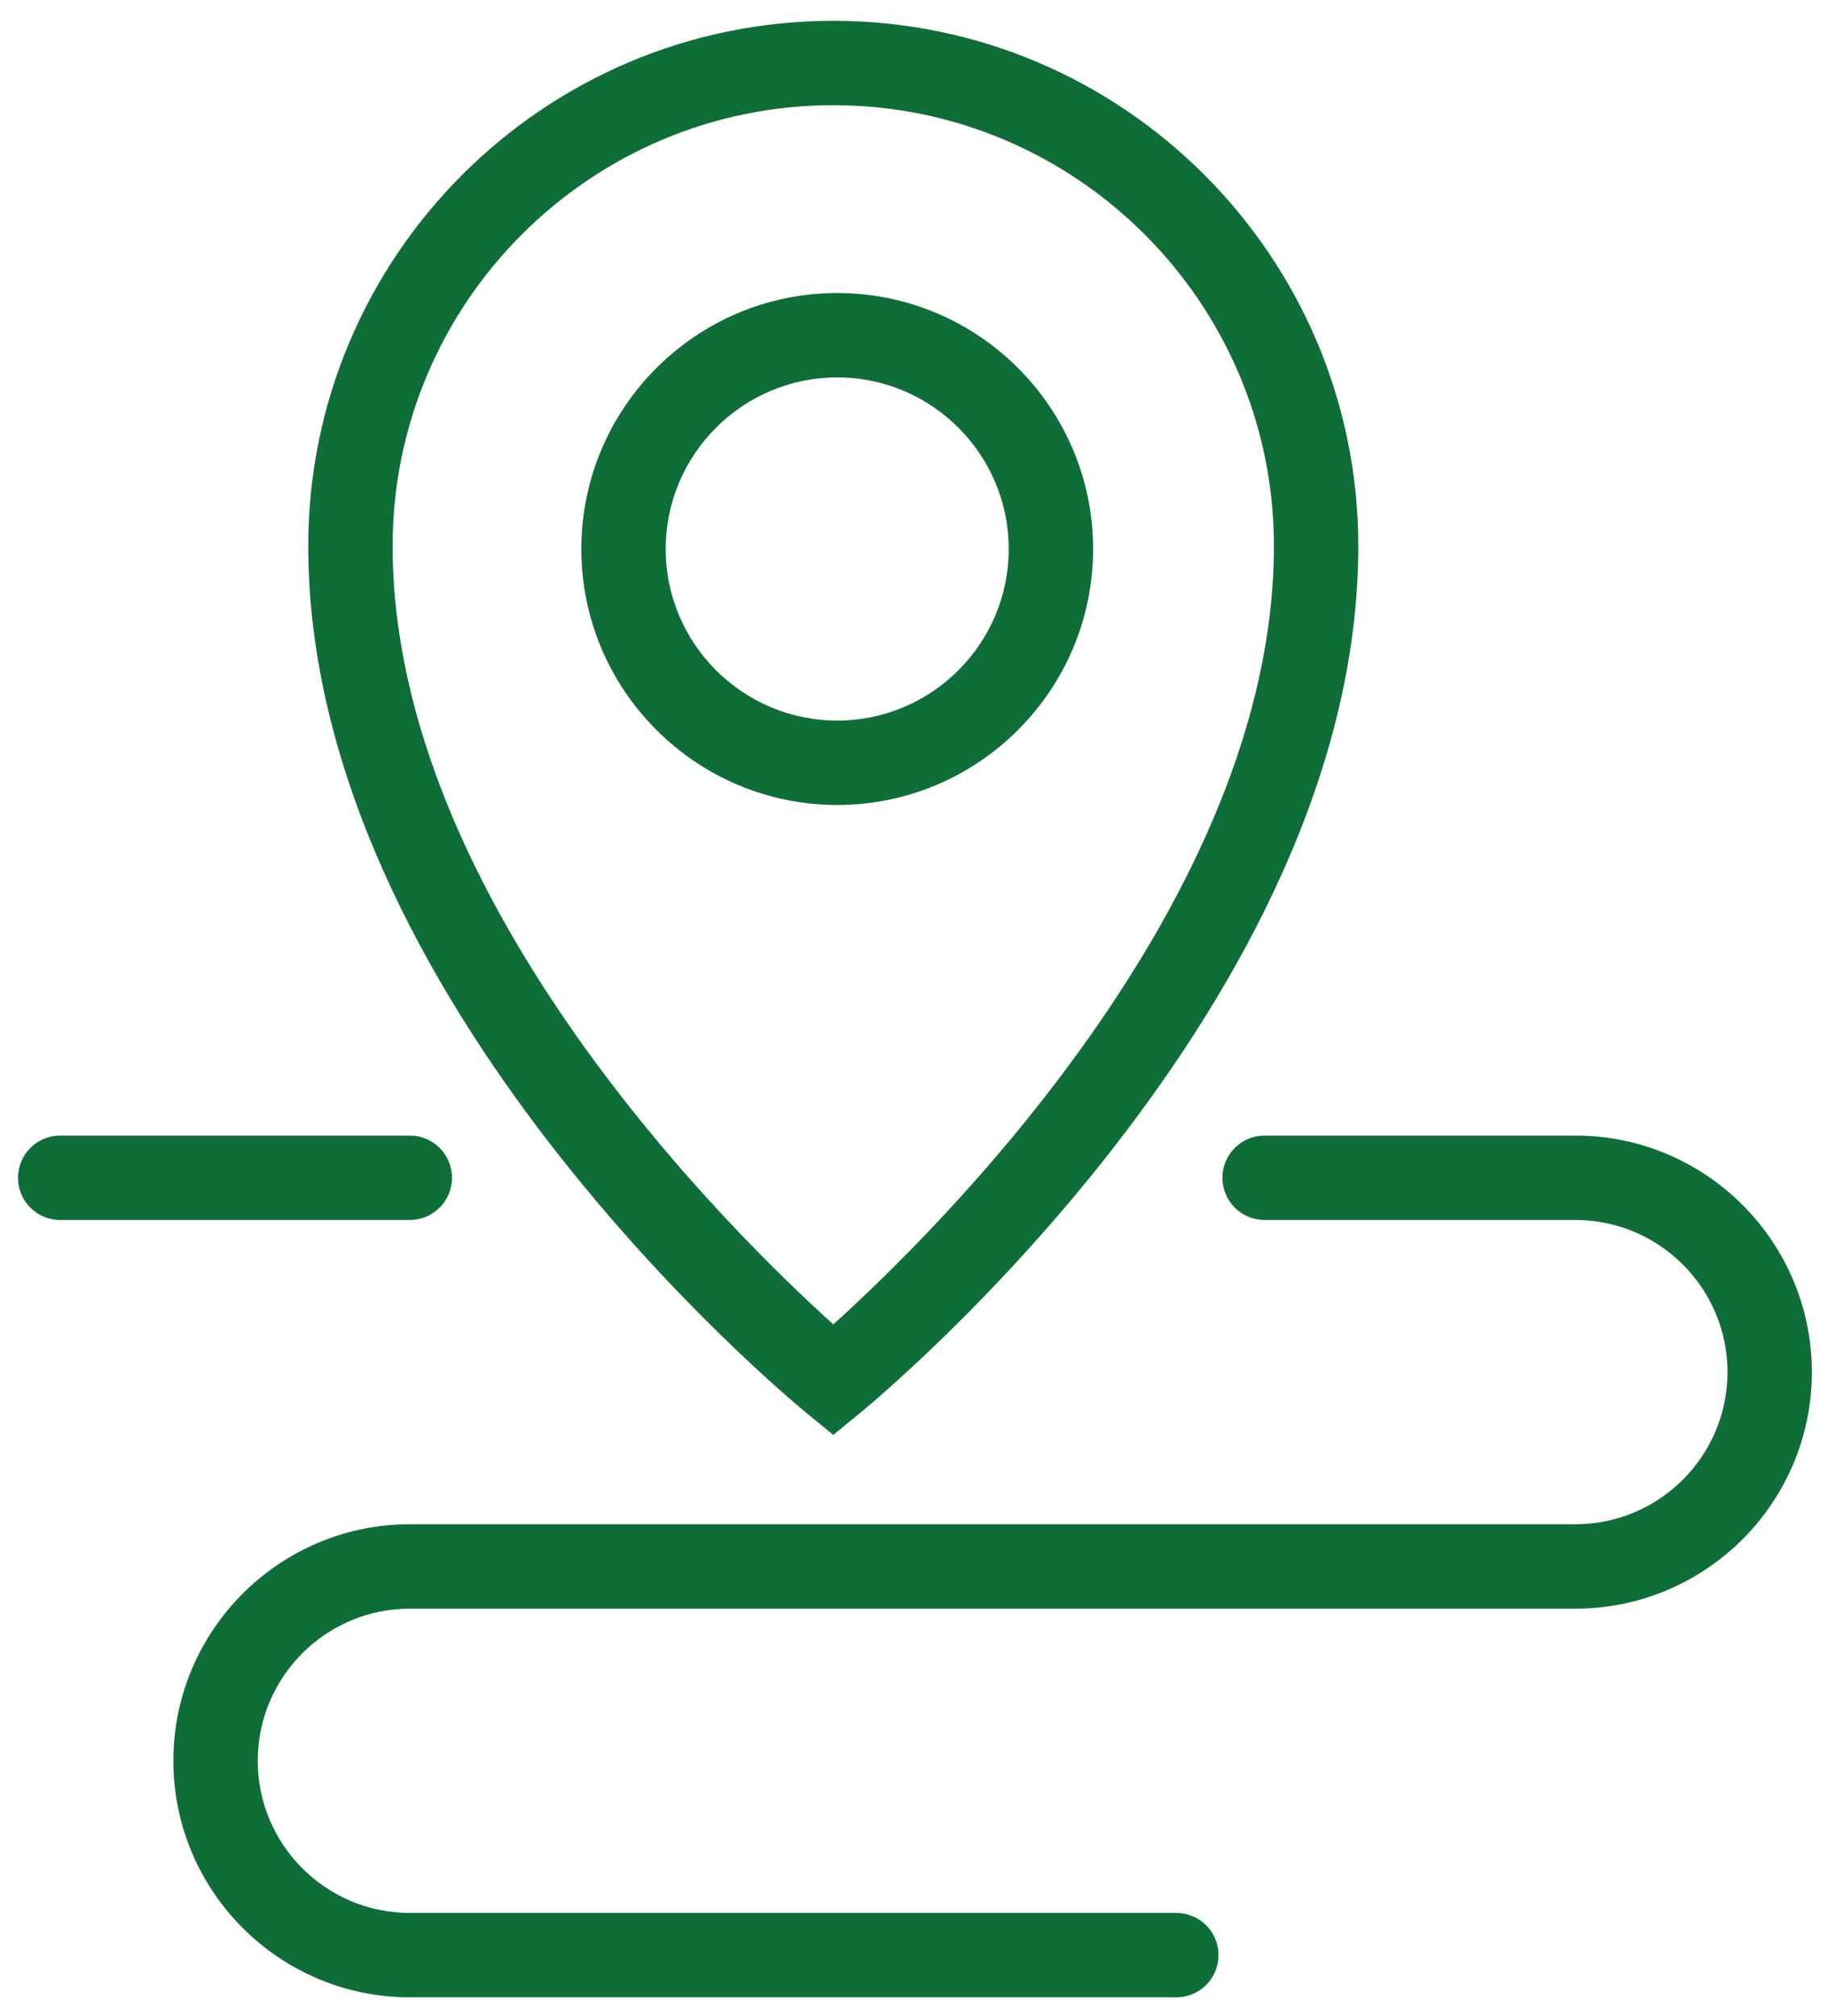 <svg width="78" height="86" viewBox="0 0 78 86" fill="none" xmlns="http://www.w3.org/2000/svg">
<path d="M34.416 60.269L35.556 61.202L36.695 60.269C37.563 59.558 57.958 42.65 57.958 23.29C57.958 10.937 47.908 0.888 35.556 0.888C23.203 0.888 13.153 10.937 13.153 23.29C13.153 42.65 33.548 59.558 34.416 60.269ZM35.556 4.487C45.924 4.487 54.358 12.922 54.358 23.29C54.358 38.445 39.791 52.672 35.556 56.488C31.32 52.672 16.753 38.445 16.753 23.29C16.753 12.922 25.188 4.487 35.556 4.487Z" fill="#0F6D38"/>
<path d="M67.223 48.435H53.96C52.966 48.435 52.16 49.241 52.16 50.235C52.16 51.229 52.966 52.035 53.96 52.035H67.223C70.801 52.035 73.712 54.946 73.712 58.524C73.712 62.102 70.801 65.013 67.223 65.013H17.487C11.924 65.013 7.398 69.539 7.398 75.102C7.398 80.666 11.924 85.191 17.487 85.191H50.193C51.188 85.191 51.993 84.385 51.993 83.391C51.993 82.397 51.188 81.591 50.193 81.591H17.487C13.909 81.591 10.998 78.68 10.998 75.102C10.998 71.524 13.909 68.613 17.487 68.613H67.223C72.786 68.613 77.311 64.087 77.311 58.524C77.311 52.961 72.786 48.435 67.223 48.435Z" fill="#0F6D38"/>
<path d="M46.642 23.416C46.642 17.396 41.744 12.498 35.724 12.498C29.703 12.498 24.806 17.396 24.806 23.416C24.806 29.436 29.703 34.334 35.724 34.334C41.744 34.334 46.642 29.436 46.642 23.416ZM28.405 23.416C28.405 19.381 31.689 16.098 35.724 16.098C39.759 16.098 43.042 19.381 43.042 23.416C43.042 27.451 39.759 30.734 35.724 30.734C31.689 30.734 28.405 27.451 28.405 23.416Z" fill="#0F6D38"/>
<path d="M19.287 50.235C19.287 49.241 18.481 48.435 17.487 48.435H2.567C1.573 48.435 0.768 49.241 0.768 50.235C0.768 51.229 1.573 52.035 2.567 52.035H17.487C18.481 52.035 19.287 51.229 19.287 50.235Z" fill="#0F6D38"/>
</svg>

